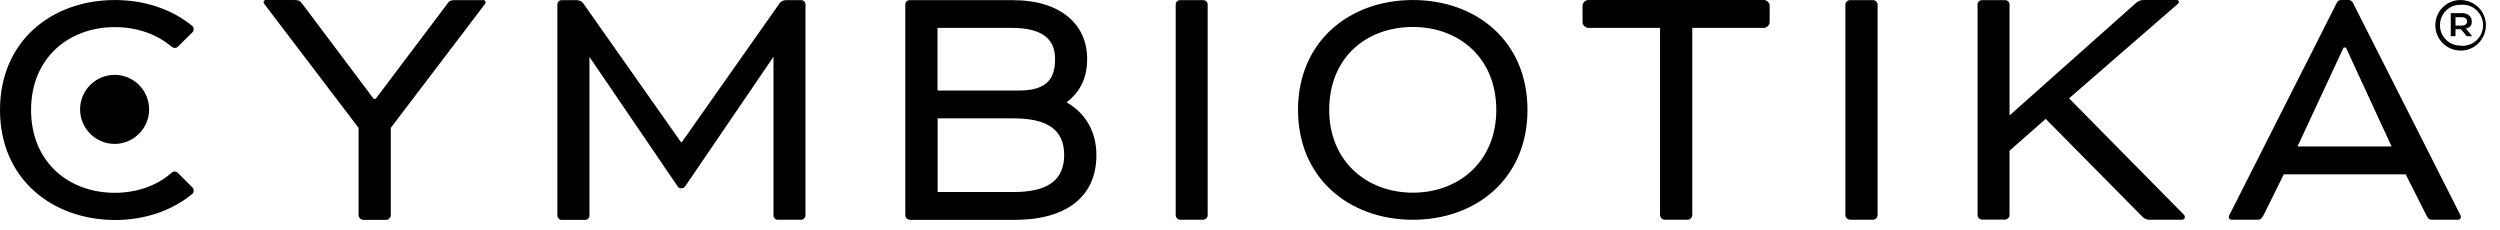 <svg width="174" height="16" viewBox="0 0 174 16" fill="none" xmlns="http://www.w3.org/2000/svg">
<path d="M25.984 6.88H26.145L31.102 0.306C31.29 0.02 31.397 0.011 31.701 0.011H33.639C33.72 0.002 33.791 0.056 33.791 0.136V0.154C33.791 0.235 33.755 0.306 33.693 0.36L27.199 8.899V14.991C27.181 15.161 27.047 15.295 26.886 15.304H25.27C25.1 15.286 24.966 15.152 24.957 14.991V8.899L18.454 0.351C18.374 0.253 18.347 0.208 18.347 0.145C18.347 0.065 18.41 0.002 18.49 0.002H20.446C20.759 0.002 20.857 0.02 21.062 0.297L26.002 6.871L25.984 6.88ZM47.431 13.365L41.026 3.959V14.991C41.035 15.152 40.91 15.295 40.74 15.304H39.088C38.918 15.304 38.793 15.161 38.793 14.991V0.306C38.793 0.145 38.927 0.011 39.088 0.011H40.142C40.33 0.011 40.517 0.101 40.615 0.261L47.395 9.891H47.458L54.237 0.261C54.336 0.101 54.523 0.002 54.711 0.011H55.765C55.926 0.011 56.06 0.145 56.06 0.306V14.982C56.06 15.152 55.926 15.286 55.765 15.295H54.13C53.969 15.295 53.835 15.161 53.835 15V3.951L47.681 12.981C47.574 13.115 47.377 13.151 47.243 13.044C47.217 13.026 47.199 13.008 47.181 12.981L47.431 13.356V13.365ZM63.304 15.295C63.143 15.277 63.009 15.143 63.009 14.982V0.306C63.009 0.145 63.143 0.011 63.304 0.011H70.476C73.889 0.011 75.666 1.744 75.666 4.102C75.666 5.442 75.166 6.398 74.264 7.095V7.139C75.541 7.881 76.309 9.14 76.309 10.793C76.309 13.723 74.183 15.304 70.602 15.304H63.304V15.295ZM65.251 1.941V6.3H70.932C72.995 6.3 73.433 5.353 73.433 4.093C73.433 2.834 72.692 1.941 70.414 1.941H65.251ZM70.557 13.365C72.995 13.365 74.067 12.481 74.067 10.784C74.067 9.087 72.969 8.238 70.557 8.238H65.26V13.365H70.557ZM84.054 14.982C84.054 15.143 83.92 15.277 83.759 15.295H82.124C81.963 15.277 81.829 15.143 81.829 14.982V0.306C81.829 0.145 81.963 0.011 82.124 0.011H83.759C83.92 0.011 84.054 0.145 84.054 0.306V14.982ZM106.313 7.649C106.313 12.427 102.74 15.295 98.337 15.295C93.933 15.295 90.342 12.427 90.342 7.649C90.342 2.87 93.933 0.002 98.337 0.002C102.74 0.002 106.313 2.852 106.313 7.649ZM92.513 7.649C92.513 11.239 95.139 13.41 98.337 13.41C101.534 13.41 104.142 11.239 104.142 7.649C104.142 4.058 101.579 1.878 98.337 1.878C95.094 1.878 92.513 4.004 92.513 7.649ZM110.145 1.583V0.351C110.181 0.172 110.324 0.029 110.502 0.002H122.82C122.999 0.038 123.133 0.172 123.168 0.351V1.575C123.142 1.753 122.999 1.896 122.82 1.941H117.782V14.982C117.764 15.152 117.639 15.286 117.47 15.295H115.853C115.683 15.277 115.549 15.143 115.54 14.982V1.941H110.502C110.315 1.905 110.172 1.762 110.145 1.575V1.583ZM130.681 14.982C130.663 15.152 130.538 15.286 130.368 15.295H128.751C128.581 15.277 128.447 15.143 128.439 14.982V0.306C128.456 0.145 128.59 0.011 128.751 0.011H130.368C130.529 0.011 130.663 0.145 130.681 0.306V14.982ZM148.644 0.226C148.804 0.065 149.028 -0.015 149.26 0.002H151.493C151.6 0.002 151.654 0.065 151.654 0.128C151.654 0.19 151.636 0.226 151.484 0.351L144.008 6.845L151.94 14.884C152.02 14.964 152.065 15.009 152.065 15.107C152.065 15.205 152.02 15.295 151.832 15.295H149.68C149.465 15.312 149.26 15.241 149.117 15.089L142.382 8.274L139.863 10.489V14.973C139.863 15.134 139.729 15.268 139.568 15.286H137.934C137.773 15.268 137.639 15.134 137.639 14.973V0.306C137.639 0.145 137.773 0.011 137.934 0.011H139.568C139.729 0.011 139.863 0.145 139.863 0.306V7.997H139.908L148.644 0.226ZM158.952 12.133L157.549 14.964C157.362 15.295 157.317 15.295 156.995 15.295H155.343C155.227 15.304 155.128 15.223 155.12 15.107C155.137 15 155.182 14.893 155.245 14.812L162.658 0.163C162.712 0.065 162.819 0.002 162.926 0.002H163.462C163.578 0.002 163.686 0.065 163.748 0.163L171.162 14.812C171.216 14.902 171.26 15.009 171.287 15.107C171.269 15.223 171.171 15.304 171.055 15.295H169.402C169.09 15.295 169.036 15.295 168.866 14.964L167.437 12.133H158.952ZM163.275 3.307H163.114L159.907 10.194H166.455L163.275 3.307ZM12.38 3.245C12.273 3.361 12.094 3.37 11.978 3.272C11.978 3.272 11.978 3.272 11.969 3.272C10.933 2.378 9.531 1.887 7.986 1.887C4.806 1.887 2.162 4.013 2.162 7.657C2.162 11.302 4.806 13.419 7.986 13.419C9.531 13.419 10.924 12.928 11.951 12.017C12.077 11.909 12.264 11.918 12.38 12.034L13.39 13.044C13.515 13.169 13.506 13.365 13.39 13.49C13.39 13.49 13.39 13.49 13.381 13.499C11.969 14.661 10.076 15.312 8.003 15.312C3.6 15.295 0 12.436 0 7.649C0 2.861 3.6 0.002 7.994 0.002C10.067 0.002 11.951 0.637 13.372 1.798C13.506 1.914 13.515 2.11 13.399 2.244C13.399 2.244 13.399 2.244 13.39 2.253L12.38 3.245ZM7.977 5.21C9.308 5.21 10.379 6.291 10.379 7.613C10.379 8.935 9.299 10.016 7.977 10.016C6.655 10.016 5.574 8.935 5.574 7.613C5.574 6.291 6.655 5.21 7.977 5.21ZM171.242 0.002C172.216 0.002 173.011 0.771 173.02 1.744C173.02 2.718 172.252 3.513 171.278 3.522C170.305 3.522 169.51 2.754 169.501 1.78V1.744C169.501 0.78 170.287 0.002 171.242 0.002ZM171.242 3.182C172.029 3.263 172.734 2.691 172.815 1.905C172.895 1.119 172.323 0.413 171.537 0.333C171.439 0.324 171.341 0.324 171.234 0.333C170.447 0.333 169.822 0.967 169.822 1.744C169.813 2.53 170.439 3.165 171.225 3.173H171.242V3.182ZM171.627 2.003C171.68 2.048 171.716 2.093 171.752 2.146L172.064 2.521H171.689L171.278 2.03H170.903V2.521H170.573V0.914H171.376C171.769 0.914 172.037 1.146 172.037 1.494C172.037 1.843 171.85 1.923 171.627 1.994V2.003ZM170.903 1.199V1.78H171.332C171.564 1.78 171.707 1.682 171.707 1.494C171.707 1.307 171.582 1.199 171.314 1.199H170.903Z" fill="black"/>
</svg>
